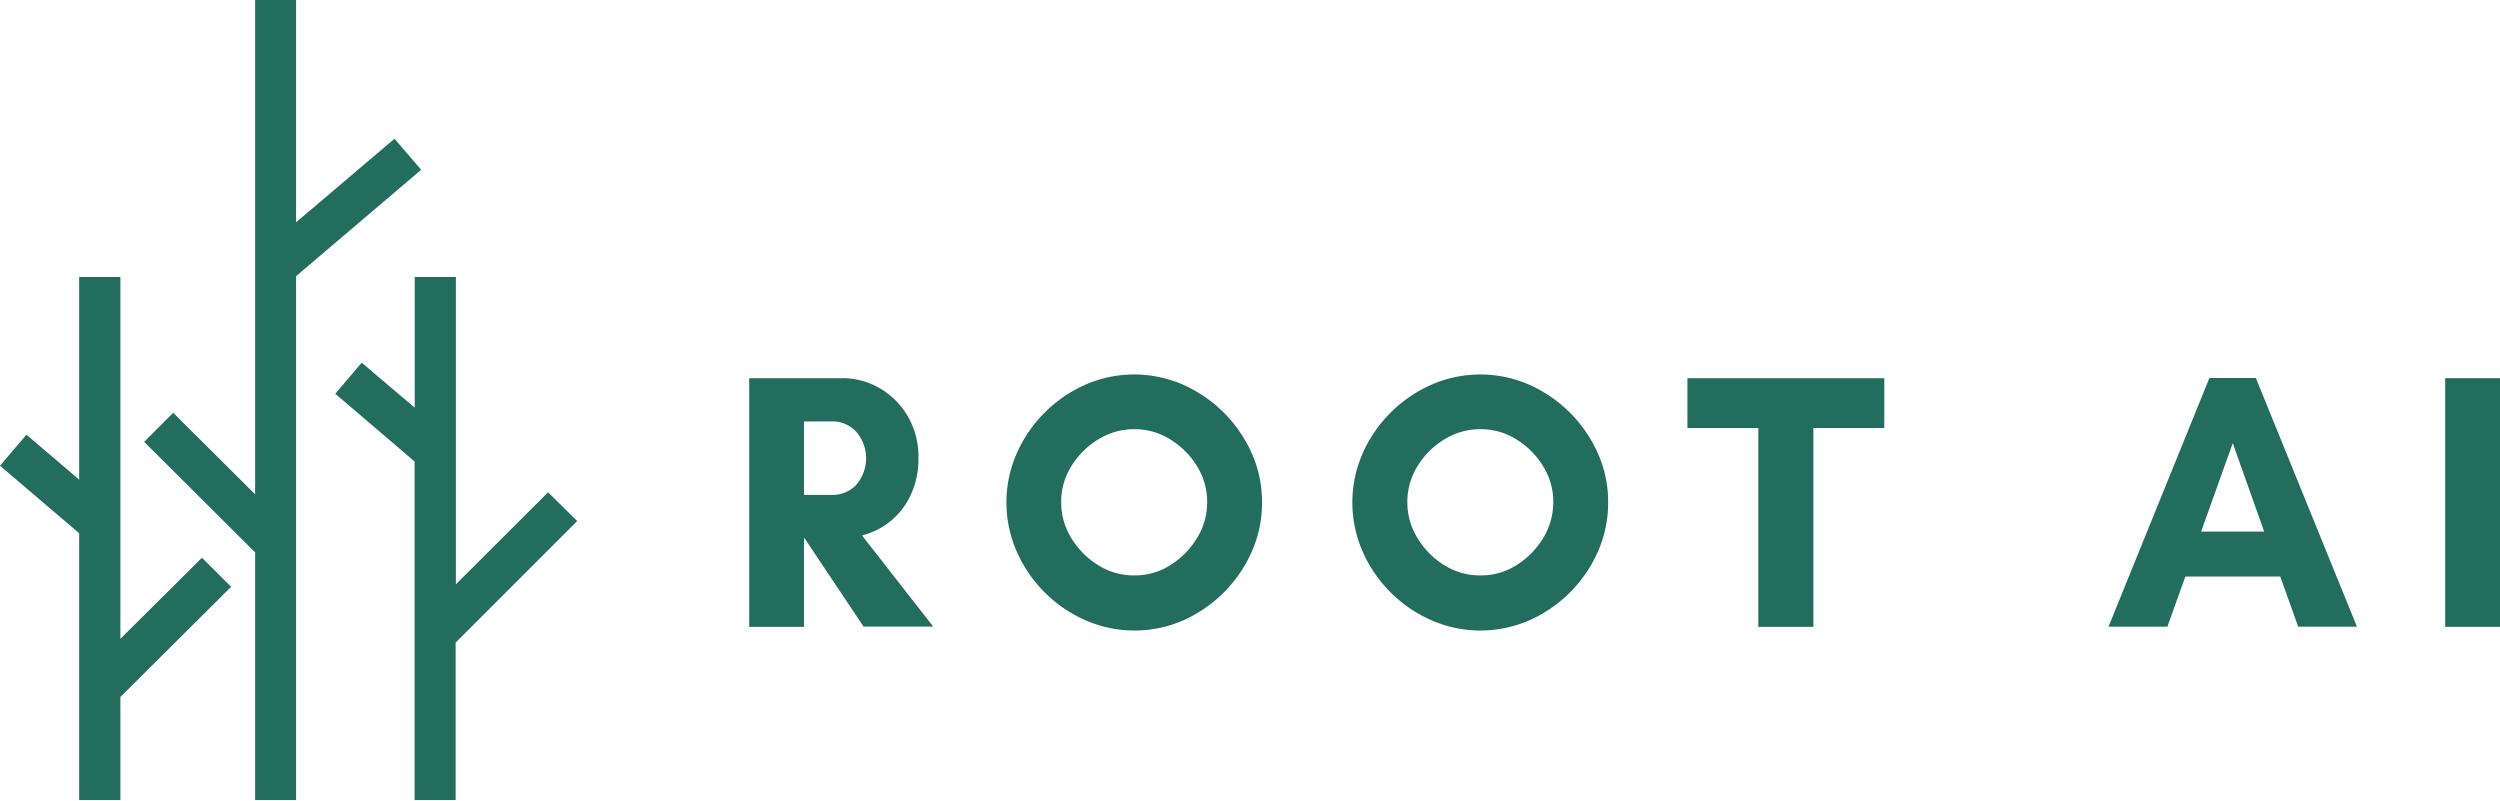 <svg xmlns="http://www.w3.org/2000/svg" xmlns:xlink="http://www.w3.org/1999/xlink" width="493.55" height="158.17" viewBox="0 0 493.55 158.17"><defs><style>.cls-1{fill:none;}.cls-2{clip-path:url(#clip-path);}.cls-3{fill:#236d5e;}.cls-4{clip-path:url(#clip-path-2);}.cls-5{clip-path:url(#clip-path-3);}.cls-6{clip-path:url(#clip-path-4);}</style><clipPath id="clip-path" transform="translate(0 -0.05)"><rect class="cls-1" x="28" width="56" height="158"/></clipPath><clipPath id="clip-path-2" transform="translate(0 -0.05)"><rect class="cls-1" x="65.33" y="54.32" width="48.67" height="103.68"/></clipPath><clipPath id="clip-path-3" transform="translate(0 -0.05)"><rect class="cls-1" y="54.32" width="46.67" height="103.68"/></clipPath><clipPath id="clip-path-4" transform="translate(0 -0.05)"><rect class="cls-1" x="141.33" y="54.32" width="358.67" height="89.33"/></clipPath></defs><g id="Layer_2" data-name="Layer 2"><g id="Layer_1-2" data-name="Layer 1"><g class="cls-2"><path class="cls-3" d="M58.45,43.94l19.43-16.5,5.27,6.13-24.7,21V158.21H50.37v-49.1L28.46,87.28l5.73-5.74,16.18,16.1V.05h8.08Z" transform="translate(0 -0.05)"/></g><g class="cls-4"><path class="cls-3" d="M90,54.74V115.4L108.2,97.24l5.75,5.67-24,24v31.32h-8.1V91.16L66.19,77.79l5.21-6.14,10.48,8.89V54.74Z" transform="translate(0 -0.05)"/></g><g class="cls-5"><path class="cls-3" d="M23.77,54.74v71.42l16.1-16,5.76,5.73L23.77,137.65v20.56H15.63V105.32L0,92l5.21-6.14,10.42,8.88V54.74Z" transform="translate(0 -0.05)"/></g><g class="cls-6"><path class="cls-3" d="M158.72,106.26V123.8H147.91V74.71H166.3a14.45,14.45,0,0,1,7.4,2,15.17,15.17,0,0,1,5.52,5.53,15.73,15.73,0,0,1,2.1,8.22,16.83,16.83,0,0,1-1.52,7.3,14.54,14.54,0,0,1-4,5.18,14.76,14.76,0,0,1-5.62,2.82l14.06,18H170.49L158.8,106.26Zm5.79-23h-5.79v14.5h5.79a6.46,6.46,0,0,0,4.42-1.88,8,8,0,0,0,0-10.71A6.41,6.41,0,0,0,164.51,83.24Z" transform="translate(0 -0.05)"/><path class="cls-3" d="M238.32,99.19a13.25,13.25,0,0,0-2-7.1A16,16,0,0,0,231,86.78a13.2,13.2,0,0,0-7.08-2,13.37,13.37,0,0,0-7.08,2,16,16,0,0,0-5.34,5.31,13.24,13.24,0,0,0-2,7.1,13.43,13.43,0,0,0,2,7.09,16.13,16.13,0,0,0,5.34,5.37,13.22,13.22,0,0,0,7.08,2,13,13,0,0,0,7.08-2,16.13,16.13,0,0,0,5.31-5.37A13.44,13.44,0,0,0,238.32,99.19Zm10.83.07a23.74,23.74,0,0,1-2,9.64,26.54,26.54,0,0,1-5.52,8.09,26.8,26.8,0,0,1-8,5.52,24.11,24.11,0,0,1-19.32,0,26.42,26.42,0,0,1-13.6-13.61,24.08,24.08,0,0,1,0-19.31A26.57,26.57,0,0,1,214.25,76a24.11,24.11,0,0,1,19.32,0,26.69,26.69,0,0,1,13.56,13.56A23.64,23.64,0,0,1,249.15,99.26Z" transform="translate(0 -0.05)"/><path class="cls-3" d="M306.65,99.19a13.33,13.33,0,0,0-2-7.1,16,16,0,0,0-5.31-5.31,13.21,13.21,0,0,0-7.09-2,13.4,13.4,0,0,0-7.08,2,15.83,15.83,0,0,0-5.33,5.31,13.24,13.24,0,0,0-2,7.1,13.43,13.43,0,0,0,2,7.09,16,16,0,0,0,5.33,5.37,13.24,13.24,0,0,0,7.08,2,13.05,13.05,0,0,0,7.09-2,16.23,16.23,0,0,0,5.31-5.37A13.52,13.52,0,0,0,306.65,99.19Zm10.83.07a23.58,23.58,0,0,1-2,9.64,26.54,26.54,0,0,1-13.56,13.61,24.08,24.08,0,0,1-19.31,0A26.39,26.39,0,0,1,269,108.9a24.08,24.08,0,0,1,0-19.31A26.54,26.54,0,0,1,282.59,76a24.08,24.08,0,0,1,19.31,0,26.69,26.69,0,0,1,13.56,13.56A23.48,23.48,0,0,1,317.48,99.26Z" transform="translate(0 -0.05)"/><path class="cls-3" d="M358,84.55V123.8H347.13V84.55h-14V74.71H372v9.84Z" transform="translate(0 -0.05)"/><path class="cls-3" d="M447,105l-6.21-17.46L434.54,105Zm18.31,18.77h-11.6l-3.54-9.9H431.43l-3.54,9.9H416.26l19.92-49.09h9.17Z" transform="translate(0 -0.05)"/><path class="cls-3" d="M493.55,123.8H482.73V74.71h10.82Z" transform="translate(0 -0.05)"/></g></g></g></svg>